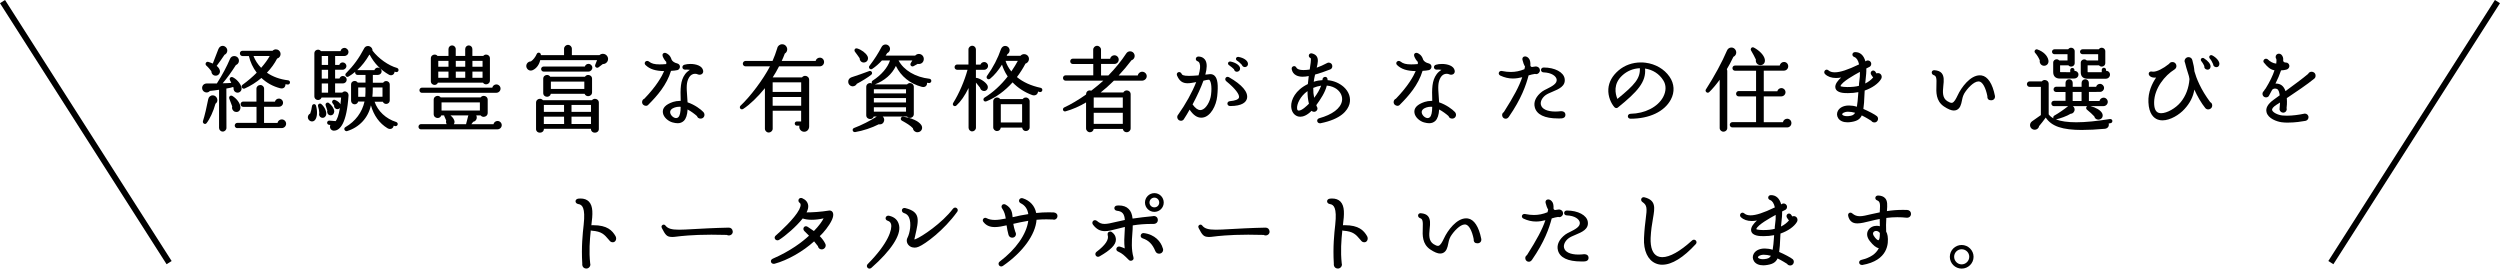 <?xml version="1.0" encoding="UTF-8"?>
<svg id="_レイヤー_2" data-name="レイヤー 2" xmlns="http://www.w3.org/2000/svg" viewBox="0 0 626.67 67.33">
  <defs>
    <style>
      .cls-1 {
        fill: none;
        stroke: #000;
        stroke-miterlimit: 10;
        stroke-width: 1.5px;
      }

      .cls-2 {
        stroke-width: 0px;
      }
    </style>
  </defs>
  <g id="_レイヤー_2-2" data-name="レイヤー 2">
    <g>
      <g>
        <path class="cls-2" d="m55.83,32.98c-.5,0-.92-.42-.92-.92v-9.56c-.8.12-1.6.23-2.29.29-.21.25-.51.39-.84.39-.26,0-.51-.09-.71-.26-.36-.3-.5-.8-.35-1.25.16-.46.57-.74,1.1-.75.14,0,.31,0,.5,0h1.63c.15.01.29.01.41,0,1.43-2.25,2.45-4.16,3.31-6.19.18-.43.57-.68,1.04-.68.35,0,.69.15.91.4.15.18.32.48.26.94-.05.41-.34.76-.75.92-.98,1.57-2.25,3.32-3.31,4.56.69,0,1.57-.04,2.15-.09l-.32-.68c-.1-.17-.1-.38,0-.55.09-.16.25-.25.43-.25.08,0,.16.02.24.05.88.4,1.98,1.51,2.22,2.59.07.32,0,.65-.21.91-.19.24-.48.38-.77.38-.08,0-.17-.01-.25-.03-.27-.07-.49-.23-.63-.46-.13-.22-.17-.47-.13-.71l-.11-.23c-.29.14-.84.24-1.66.39h-.04s.02,9.87.02,9.87c0,.5-.42.92-.92.92Zm3.66-.86c-.37,0-.65-.28-.65-.65s.28-.67.65-.67h4.81v-4.02h-3.34c-.37,0-.65-.28-.65-.65s.28-.67.65-.67h3.32v-3.23c0-.52.43-.92.97-.92s.95.41.95.92v3.25h2.72c.11-.45.52-.77.99-.77.57,0,1.04.47,1.04,1.04s-.46,1.02-1.09,1.02h-3.67v4.04h3.37c.1-.5.55-.88,1.07-.88.6,0,1.09.49,1.09,1.09s-.5,1.09-1.11,1.09h-11.11Zm-8.1-1.05c-.17,0-.33-.09-.44-.23-.1-.14-.13-.32-.08-.48.42-1.26,1-3.77,1.32-5.48.1-.57.56-.98,1.13-.98.38,0,.72.18.94.5.2.28.27.63.2.95-.06.27-.22.5-.45.66-.52,1.89-1.4,3.8-2.24,4.87-.1.12-.23.19-.38.19Zm7.87-3c-.12,0-.25-.02-.37-.06-.54-.19-.85-.79-.68-1.33-.17-.52-.6-1.62-.74-1.96-.07-.18-.05-.37.05-.53.1-.15.26-.23.43-.23.09,0,.19.03.27.07,1.13.68,1.98,1.83,2.05,2.82.02.37-.08.69-.29.92-.18.2-.44.3-.72.3Zm1.85-5.84c-.23,0-.43-.16-.51-.39-.07-.22,0-.45.18-.58,1.32-.96,2.56-2.01,3.57-3.04-.94-1.23-1.63-2.7-1.96-4.17h-1.61c-.36,0-.65-.29-.65-.67s.28-.65.65-.65h7.54c.22-.23.52-.36.84-.36.58,0,1.06.4,1.15.98.1.59-.26,1.16-.84,1.32-.66,1.28-1.45,2.38-2.56,3.55,1.49,1.03,3.28,1.67,5.32,1.91.29.03.5.29.46.59-.03.27-.25.47-.53.47-.23-.02-.42-.05-.6-.08.01.28-.06.53-.21.72-.18.22-.44.34-.75.34-.12,0-.25-.02-.38-.05-1.82-.48-3.36-1.33-4.69-2.58-1.29,1.09-2.7,1.98-4.2,2.65-.07.03-.15.05-.23.05Zm2.43-8.2c.42,1.09,1.05,2.07,1.92,2.97.95-1.09,1.6-1.98,2.15-2.97h-4.08Zm-9.52,4.93c-.59,0-1.02-.46-1.04-1.11-.24-.34-.83-1.05-1.29-1.44-.16-.17-.2-.4-.11-.6.09-.2.28-.32.49-.32.05,0,.09,0,.14.02.27.08.78.26,1.13.42l1.38-3.57c.21-.55.61-.87,1.09-.87.35,0,.69.18.93.49.22.28.29.65.19,1-.09.35-.33.62-.65.75-.36.59-1.48,2.13-1.97,2.79.29.23.74.67.82,1.24.08.57-.33,1.12-.9,1.2-.06,0-.12.01-.18.01Z"/>
        <path class="cls-2" d="m86.82,32.86c-.23,0-.42-.16-.49-.39-.07-.24.03-.48.26-.61,2.5-1.44,4.19-3.71,4.78-6.41h-1.59c-.09.4-.45.7-.88.7-.5,0-.9-.4-.9-.9v-4.06c0-.59.46-.9.9-.9.32,0,.6.16.77.42h1.95v-1.93h-2c-.34,0-.6-.27-.6-.62,0-.06,0-.11.02-.16-.54.46-1.1.85-1.66,1.18-.09.06-.19.09-.29.09-.2,0-.39-.13-.47-.33-.09-.21-.05-.43.11-.58,1.9-1.9,3.26-3.77,4.56-6.25.18-.36.53-.58.94-.58.13,0,.26.02.39.07.47.17.78.61.76,1.1,1.53,1.99,3.99,3.73,6.14,4.33.29.1.43.36.37.65-.05.23-.26.39-.51.39-.05,0-.09,0-.14-.02-.12-.03-.22-.06-.33-.09-.01.23-.09.43-.22.59-.17.2-.42.31-.69.31-.16,0-.33-.04-.47-.12-2.1-1.19-3.73-2.88-4.86-5.03-.04.01-.07.02-.11.03-.83,1.46-1.86,2.77-3,3.83.02,0,.04,0,.07,0h4.22c.13-.37.48-.63.89-.63.5,0,.92.42.92.92,0,.53-.42.92-.97.92h-1.23v1.96h2.58c.17-.27.45-.43.77-.43.43,0,.89.32.89.91v3.9c0,.61-.45.93-.9.93-.38,0-.69-.22-.84-.56h-2.06c.78,2.35,2.84,4.29,5.42,5.09.15.05.27.16.33.29.06.13.07.27.02.4-.08.21-.3.35-.52.35-.06,0-.12-.01-.17-.03-.09-.03-.19-.05-.29-.09-.08.5-.44.83-.92.83-.21,0-.44-.07-.65-.2-2-1.21-3.42-3.18-4.14-5.73-.68,3.13-2.89,5.52-6.01,6.47-.05.01-.1.02-.15.02Zm9.06-8.61v-2.33h-2.44v.51c0,.59-.03,1.2-.1,1.81h2.54Zm-4.32,0c.03-.34.05-.73.05-1.09v-1.23h-1.82v2.33h1.76Zm-7.82,8.51c-.42,0-.77-.21-.93-.56-.13-.28-.13-.6,0-.88l-.32-.03c-.15-.02-.27-.08-.36-.18-.1-.11-.14-.25-.13-.39.03-.28.27-.49.53-.49l1.62.13c.34-.45.75-1.39,1.06-3.31-.16.2-.39.31-.64.31s-.46-.1-.61-.27c-.17-.18-.24-.44-.22-.69-.07-.08-.22-.35-.39-.56-.12-.16-.14-.36-.04-.54.09-.18.27-.3.46-.3.07,0,.13.01.19.04.68.27,1.17.66,1.38,1.1,0,0,0,0,0,0,.06-.51.12-1.08.17-1.7h-4.9c-.15.44-.54.63-.89.63-.24,0-.47-.09-.63-.24-.19-.18-.29-.42-.29-.71v-10.74c0-.61.47-.93.91-.93.29,0,.56.13.74.36h4.91c.09-.47.5-.81.97-.81.55,0,1.02.47,1.02,1.02,0,.63-.53,1.02-1.02,1.02h-2.32v2.23h1.04c.12-.37.46-.63.86-.63.5,0,.92.42.92.92s-.43.92-.95.92h-1.88v2.21h1.09c.13-.39.47-.65.86-.65.51,0,.95.42.95.92,0,.59-.48.95-.95.95h-1.95v2.3h1.79c.17-.19.42-.3.67-.3.56.03.94.47.91.98-.46,7.11-2.16,8.74-3.51,8.85h-.11Zm-1.5-9.53v-2.3h-1.59v2.3h1.59Zm0-3.53v-2.21h-1.59v2.21h1.59Zm0-3.43v-2.23h-1.59v2.23h1.59Zm-4.03,14.17c-.27,0-.53-.12-.74-.33-.24-.24-.35-.59-.28-.92.07-.32.28-.59.57-.73.18-.44.39-1.3.45-1.89.04-.27.27-.47.53-.47.22,0,.4.15.48.4.41,1.44.3,2.95-.26,3.58-.19.23-.45.36-.74.36Zm2.66-.9c-.11,0-.23-.02-.33-.06-.47-.19-.68-.69-.51-1.17,0-.41-.16-1.22-.3-1.64-.06-.17-.03-.35.07-.5.09-.13.24-.21.4-.21.13,0,.25.05.36.14.88.76,1.31,1.89,1.21,2.56-.09.65-.54.88-.9.88Zm2.04-.63c-.08,0-.16-.01-.24-.03-.23-.05-.43-.21-.55-.44-.12-.23-.15-.49-.07-.72-.05-.2-.25-.86-.42-1.31-.06-.16-.03-.33.06-.47.1-.14.27-.23.44-.23.11,0,.21.03.3.1.64.46,1.33,1.36,1.36,2.12-.04.6-.39.98-.88.98Z"/>
        <path class="cls-2" d="m105.55,32.43c-.37,0-.65-.28-.65-.65s.28-.67.65-.67h6.42c-.17-.26-.22-.59-.12-.91-.07-.16-.2-.45-.3-.68l-.16-.35c-.03-.06-.06-.15-.06-.25h-.71c-.13.41-.48.66-.92.66-.25,0-.49-.09-.68-.25-.2-.18-.31-.44-.31-.73v-3.59c0-.63.5-.98.98-.98.31,0,.58.14.77.38h10.02c.19-.24.47-.38.78-.38.48,0,.99.34.99.98v3.29c0,.62-.51.99-1.01.99-.31,0-.58-.13-.76-.37h-1.11c.15.27.18.59.08.89-.13.38-.45.65-.84.72-.14.21-.3.41-.45.6h5.54c.11-.47.53-.81,1.01-.81.58,0,1.06.48,1.06,1.04,0,.6-.49,1.06-1.11,1.06h-19.11Zm11.27-1.29l.53-2.06c.02-.05.04-.1.07-.15h-4.49c.67.54.96,1.13,1.01,1.54.02.25-.05.48-.18.67h3.07Zm3.47-3.43v-2.05h-9.61v2.05h9.61Zm-14.5-4.44c-.37,0-.65-.28-.65-.65s.28-.65.65-.65h17.61c.11-.47.53-.81,1.01-.81.58,0,1.06.48,1.06,1.04,0,.6-.48,1.06-1.09,1.06h-18.6Zm3.16-1.98c-.24,0-.48-.09-.65-.24-.19-.17-.3-.42-.3-.7v-5.73c0-.59.48-.94.95-.94.29,0,.55.12.72.34h2.75v-1.72c0-.51.4-.92.9-.92s.92.42.92.92v1.72h2.37v-1.72c0-.51.4-.92.9-.92s.9.41.9.92v1.72h2.73c.18-.22.44-.34.72-.34.47,0,.95.35.95.94v5.57c0,.59-.49.95-.96.95-.32,0-.6-.16-.78-.42h-11.3c-.14.35-.46.57-.85.57Zm12.01-1.79v-1.56h-2.54v1.56h2.54Zm-4.34,0v-1.56h-2.37v1.56h2.37Zm-4.2,0v-1.56h-2.56v1.56h2.56Zm8.54-2.78v-1.47h-2.54v1.47h2.54Zm-4.34,0v-1.47h-2.37v1.47h2.37Zm-4.2,0v-1.47h-2.56v1.47h2.56Z"/>
        <path class="cls-2" d="m149.11,33.26c-.57,0-.97-.37-.97-.9v-.07h-11.81v.05c0,.54-.42.92-.99.92s-.97-.37-.97-.9v-6.63c0-.61.49-.97.97-.97.29,0,.56.13.75.35h12.3c.19-.22.46-.34.75-.34.47,0,.97.34.97.96v6.61c0,.54-.42.92-.99.92Zm-.97-2.17v-1.84h-4.88v1.84h4.88Zm-6.73,0l-.02-1.84h-5.07v1.84h5.09Zm6.73-3.04v-1.75h-4.88v1.75h4.88Zm-6.75,0v-1.75h-5.06v1.75h5.06Zm-4.26-3.79c-.25,0-.48-.08-.66-.24-.2-.17-.3-.42-.3-.71v-3.57c0-.62.49-.95.95-.95.34,0,.63.16.81.45h8.7c.18-.28.47-.45.81-.45.47,0,.97.33.97.95v3.41c0,.62-.51.96-.98.96-.4,0-.74-.23-.89-.59h-8.47c-.1.51-.54.74-.94.74Zm9.34-1.96v-1.84h-8.38v1.84h8.38Zm-10.21-4.35c-.34,0-.62-.3-.62-.65s.28-.62.62-.62h10.34c.13-.4.48-.67.91-.67.53,0,.97.42.97.95s-.45.99-.99.99h-11.23Zm-3.19-.25c-.45,0-.85-.26-1.04-.67-.17-.36-.14-.76.07-1.1.22-.34.58-.54.98-.54.55-.35,1.14-1.09,1.47-1.87.09-.2.27-.32.49-.32.26,0,.54.2.54.52v.1h5.81v-1.58c0-.55.45-.99.99-.99s.97.44.97.99v1.58h6.92c.24-.21.54-.33.86-.33.45,0,.86.23,1.1.61.25.39.27.87.05,1.28-.23.42-.66.68-1.14.68h-.04s-1.07.82-1.07.82c-.1.07-.21.11-.33.11-.18,0-.35-.09-.45-.24-.1-.14-.11-.32-.05-.48l.47-1.2h-14.25c-.27,1.17-.94,2.08-1.87,2.51-.16.07-.33.11-.5.11Z"/>
        <path class="cls-2" d="m169.88,30.89c-.38,0-.8-.07-1.32-.21-1.04-.29-2.22-1.25-2.39-2.38-.19-1.2.64-2.1,2.54-2.75.49-.16,1.13-.26,1.68-.26.08,0,.17,0,.24,0-.1-3.08-.09-5.07,1.1-6.69.3-.43.8-.84,1.2-1.1-.24-.04-.49-.06-.75-.06-.15,0-.29,0-.42.02h0c-.4,0-.66-.22-.7-.53-.04-.27.11-.6.51-.71.43-.13.96-.19,1.5-.19,1.34,0,2.99.44,3.19,1.69.05.35-.06.58-.17.7-.17.2-.44.31-.74.31-.14,0-.28-.03-.4-.08-.24-.11-.49-.16-.73-.16-.57,0-1.1.31-1.44.84-.79,1.26-.69,2.6-.53,4.8.03.46.07.97.1,1.52,1.8.6,3.35,1.77,3.95,2.42.29.3.37.73.21,1.1-.15.35-.48.56-.88.56-.46,0-.78-.22-.92-.64-.51-.46-1.47-1.19-2.35-1.65-.07,1.34-.39,2.3-.94,2.85-.42.4-.93.6-1.57.6Zm.36-4.13c-.66,0-1.57.23-2.01.72-.19.22-.27.46-.24.73.09.7.83,1.39,1.5,1.39.22,0,.4-.08.55-.23.38-.36.57-1.21.58-2.59-.12-.02-.25-.03-.38-.03Zm-8.35-.24c-.45,0-.94-.35-.94-.93,0-.38.22-.71.58-.86,3.05-3.16,4.4-5.62,4.95-6.91-2.19-.03-3.58-.48-4.65-1.5-.2-.19-.27-.44-.18-.67.09-.23.33-.38.59-.38.16,0,.32.06.45.17.62.5,1.38.7,2.64.7.45,0,.97-.02,1.68-.08.02-.21.03-.38.01-.53-.4-.4-.74-.96-.92-1.47-.07-.22-.04-.44.08-.6.11-.14.27-.22.46-.22.08,0,.16.01.24.04.34.12,1.14.51,1.47,1.68.2.42.74.79,1.39.93.51.13.7.51.7.82,0,.4-.26.76-.62.86-.28.09-1.16.17-1.62.19-1.08,3.55-3.46,6.26-5.64,8.44-.15.21-.4.33-.68.33Z"/>
        <path class="cls-2" d="m192.71,33.22c-.53,0-.97-.42-.97-.95v-10.17c-1.76,2.18-3.86,4.19-5.44,5.2-.1.07-.22.1-.33.1-.22,0-.41-.13-.48-.33-.08-.21-.02-.43.16-.6,2.48-2.32,5.67-6.59,7.36-9.84h-6.14c-.37,0-.67-.3-.67-.67s.32-.69.69-.69h6.76c.43-.96.82-2,1.18-3.18.11-.58.62-1,1.24-1,.46,0,.86.23,1.09.64.18.31.22.68.11,1.01-.09.29-.28.53-.54.68-.25.67-.51,1.29-.78,1.86h8.5c.11-.48.55-.83,1.06-.83.6,0,1.06.48,1.06,1.09s-.47,1.09-1.09,1.09h-10.2c-.5,1-1.04,1.93-1.59,2.77h7.35c.19-.25.48-.39.79-.39.49,0,1,.38,1,1.01v11.69c0,.65-.47,1.32-1.25,1.32-.42,0-.81-.22-1.04-.58-.18-.29-.23-.63-.14-.95h-.65c-.3,0-.53-.23-.53-.53s.23-.53.53-.53h1.07v-2.68h-7.13v4.5c0,.51-.45.95-.99.95Zm8.12-6.72v-2.19h-7.15v2.19h7.15Zm0-3.46v-2.4h-7.15v2.4h7.15Z"/>
        <path class="cls-2" d="m229.97,33.15c-.58,0-1.06-.42-1.13-1-.64-.7-1.62-1.28-2.75-1.9-.23-.12-.34-.36-.28-.6.06-.24.27-.4.52-.4,2.19.3,3.91,1.09,4.59,2.07.25.35.29.79.13,1.16-.17.37-.52.62-.96.66h-.11Zm-15.71-.04c-.26,0-.48-.18-.52-.44-.04-.22.06-.48.35-.59,1.74-.64,4.17-1.87,5.7-2.87h-.77c-.13.39-.47.63-.9.63-.25,0-.49-.09-.67-.24-.2-.17-.31-.43-.31-.71v-7.12c0-.6.49-.96.97-.96.18,0,.35.05.5.14-.03-.05-.06-.1-.08-.16-.07-.23.02-.46.23-.59,2.16-1.39,3.76-3.26,4.33-5.04h-2.03c-.68.77-1.62,1.59-2.42,2.11-.09.06-.19.09-.29.09-.2,0-.38-.12-.47-.3-.09-.18-.07-.39.06-.55,1.24-1.62,2.2-3.13,3.05-4.75.2-.38.57-.61.99-.61.55,0,1.12.42,1.12,1.13,0,.44-.29.85-.72,1.03-.14.24-.26.44-.38.62h7.41c.24-.26.56-.41.91-.41s.68.14.91.39c.24.25.36.6.33.97-.04.68-.55,1.16-1.24,1.16-.09,0-.19,0-.28-.03l-1.04.57c-.08.05-.17.07-.26.07-.2,0-.39-.11-.48-.29-.09-.17-.08-.35.02-.52l.41-.68h-3.45c1.3,2.45,4.24,4.2,7.74,4.58.14.02.27.09.36.2.08.11.12.25.11.39-.03.28-.27.49-.53.49l-.54-.07c.03.27-.03.51-.18.71-.17.23-.45.36-.77.36-.12,0-.24-.02-.36-.05-2.95-.78-5.24-2.64-6.5-5.24-.98,2.07-2.84,3.71-5.29,4.63h8.09c.18-.21.44-.34.72-.34.48,0,.97.36.97.96v6.82c0,.6-.49.96-.97.96-.28,0-.54-.12-.72-.34h-6.1s.09.09.13.14c.21.26.29.59.21.94-.11.53-.52.88-1.06.88-.08,0-.17,0-.26-.03-1.78.91-3.94,1.62-5.93,1.96h-.1Zm12.85-5.12v-1.1h-8.06v1.1h8.06Zm0-2.3v-1.1h-8.06v1.1h8.06Zm0-2.27v-1.05h-8.06v1.05h8.06Zm-8.26-2.27s-.01,0-.02,0c0,0,0,0,0,0h.01Zm-5.09.49c-.05,0-.1,0-.15-.01-.64-.1-.96-.6-.99-1.06-.04-.55.28-1.02.83-1.2,1.04-.32,3.27-1.11,4.42-1.55.06-.03.13-.04.2-.04.22,0,.42.15.5.37.08.22,0,.45-.18.59-.67.57-2.53,1.71-3.62,2.27-.14.34-.58.63-1.01.63Zm2.75-5.97c-.58,0-1.02-.46-1.02-1.07-.24-.33-.92-1.33-1.15-1.59-.15-.2-.19-.43-.1-.62.08-.17.25-.27.45-.27.07,0,.14.01.21.03,1.01.3,2.12,1.12,2.53,1.89.18.31.2.69.06,1.02-.13.3-.39.51-.72.58-.09.02-.18.03-.26.03Z"/>
        <path class="cls-2" d="m243.71,32.94c-.5,0-.92-.42-.92-.92v-9.96c-.94,1.93-1.94,3.37-3.03,4.37-.12.12-.27.18-.42.18-.18,0-.34-.1-.43-.25-.1-.18-.08-.39.05-.6,1.43-2.28,2.82-5.5,3.57-8.27h-2.6c-.37,0-.65-.28-.65-.65s.28-.67.65-.67h2.83v-3.78c0-.5.43-.92.95-.92s.92.42.92.92v3.81h1.14c.13-.38.51-.65.93-.65.55,0,.97.42.97.97s-.44.97-.97.97h-2.07v2.06s.1-.03.15-.03l.13.02c1.11.28,2.4,1.25,2.66,1.98.1.32.05.65-.13.91-.18.25-.47.39-.78.39-.52-.03-.91-.38-.99-.83-.31-.41-.67-.86-1.03-1.29v11.3c0,.5-.42.92-.92.92Zm13.45-.09c-.51,0-.87-.35-.94-.86h-5.36c-.06.51-.43.86-.94.86s-.95-.41-.95-.92v-6.54c0-.53.42-.95.95-.95.33,0,.61.14.78.39h5.67c.17-.25.45-.39.78-.39.53,0,.95.42.95.95v6.54c0,.52-.42.92-.95.92Zm-.95-2.15v-4.58h-5.34v4.58h5.34Zm-9.18-5.25c-.24,0-.44-.15-.5-.37-.07-.24.05-.49.29-.64,2.08-1.26,4.07-3.08,5.78-5.27-.8-1.19-1.22-2.27-1.43-2.97-.91,1.46-1.93,2.67-2.95,3.51-.13.11-.27.16-.41.16-.19,0-.35-.1-.44-.27-.1-.18-.07-.41.06-.6,1.52-2.11,2.7-4.38,3.5-6.73.19-.4.47-.66.81-.73.08-.02.16-.03.24-.03.51,0,.97.36,1.08.87.1.48-.12.98-.54,1.21-.05.12-.11.25-.18.4h3.46c.23-.27.56-.42.92-.42.54,0,1.01.34,1.16.85.09.31.05.66-.11.95-.16.28-.41.48-.72.58-.57,1.11-1.37,2.36-2.14,3.37,1.57,1.29,3.52,2.17,5.96,2.7.29.07.46.34.4.63-.06.26-.27.43-.51.43h-.11s-.45-.13-.45-.13c-.01.24-.1.45-.24.62-.19.22-.47.34-.78.34-.15,0-.3-.03-.45-.08-1.89-.69-3.58-1.79-4.91-3.18-1.91,2.14-4.16,3.77-6.53,4.74-.09.04-.18.05-.26.05Zm5.03-10.2c.26.89.76,1.81,1.45,2.66.7-1.04,1.24-1.91,1.63-2.66h-3.08Z"/>
        <path class="cls-2" d="m282.42,33.15c-.5,0-.89-.35-.96-.83h-7.31c-.07.49-.45.83-.94.83-.53,0-.97-.44-.97-.97v-6.51c-1.49.92-3.51,1.8-5.11,2.23-.06.02-.12.03-.18.03-.24,0-.44-.16-.49-.39-.05-.21.04-.49.35-.63,1.44-.64,3.7-1.98,5.42-3.21,0-.3.1-.58.28-.77.16-.18.39-.27.63-.27.13,0,.26.03.39.08l.2-.16c.88-.69,1.87-1.46,2.84-2.36h-9.46c-.36,0-.65-.29-.65-.67s.28-.67.65-.67h6.94v-2.84h-5.13c-.36,0-.65-.29-.65-.67s.28-.67.65-.67h5.11v-2.25c0-.53.44-.97.97-.97s.99.44.99.97v2.28h2.28c.1-.5.55-.88,1.07-.88.6,0,1.09.49,1.09,1.09s-.49,1.09-1.09,1.09h-3.34v2.88h1.84c1.8-1.85,3.26-3.66,4.48-5.52.21-.33.57-.53.96-.53.49,0,.92.3,1.08.77.11.32.08.66-.08.94-.14.26-.37.44-.65.53-1.06,1.39-2.09,2.61-3.21,3.81h4.78c.08-.47.52-.93,1.12-.93s1.13.5,1.13,1.11c0,.68-.61,1.13-1.18,1.13h-7.05c-1.11,1.1-2.19,2.07-3.31,2.95h5.68c.17-.32.5-.51.86-.51.47,0,.97.34.97.97v8.54c0,.54-.44.97-.99.97Zm-.97-2.1v-2.77h-7.29v2.77h7.29Zm0-4.04v-2.58h-7.26l-.03.02v2.56h7.29Z"/>
        <path class="cls-2" d="m296.02,30.27c-.38,0-.7-.22-.85-.57-.15-.36-.07-.75.2-1.02,1.81-2.54,3.48-5.55,4.48-8.1l-.11.02c-.77.14-1.44.27-2.05.27-1.27,0-2.06-.57-2.63-1.91-.1-.25-.09-.48.03-.65.1-.15.28-.25.47-.25.26,0,.49.16.62.42.11.29.41.54,1.86.54.6,0,1.39-.04,2.4-.13.41-1.43.49-2.35.27-2.95-.1-.31-.25-.48-.51-.58-.36-.12-.48-.42-.44-.67.05-.31.32-.52.66-.52,1.13.03,1.61.7,1.76.99.41.75.4,1.92-.04,3.55.13-.02.25-.03.38-.04.19-.02.39-.03.6-.07.1-.01.19-.02.28-.02.43,0,.8.15,1.09.44.73.73.92,2.29.63,5.07-.24,2.42-1.66,5.09-3.61,5.38-.13.02-.26.03-.4.03-1.05,0-2-.66-2.91-2.02-.45.8-.95,1.66-1.39,2.31-.13.29-.44.49-.8.49Zm2.92-4.09c.69.95,1.32,1.41,1.94,1.41h0c.08,0,.16,0,.24-.02,1.21-.24,2.27-2.21,2.45-3.83.27-2.2-.07-3.39-.44-3.74,0,0,0,0,0,0,0,0-.05-.02-.16-.02-.28,0-.73.11-1.06.19-.09.02-.18.04-.25.06-.62,1.71-1.5,3.66-2.72,5.95Zm9.42.4c-.43,0-.67-.29-.69-.58-.01-.28.17-.6.62-.64,1.31-.11,2.14-.43,2.28-.89.23-.75-.96-2.29-3.17-4.1-.23-.19-.32-.47-.23-.72.08-.24.3-.39.55-.39.12,0,.25.04.37.11,3.28,1.87,4.88,3.77,4.48,5.35-.22.85-1.14,1.86-4.21,1.86Zm1.68-8.59c-.36,0-.64-.25-.72-.63-.22-.21-.77-.72-1.2-.99-.23-.13-.34-.37-.28-.59.06-.22.26-.36.5-.36.04,0,.09,0,.14.01,1.34.27,2.14.94,2.32,1.45.08.28.05.56-.08.76-.12.18-.3.3-.54.33-.05,0-.1.02-.15.02Zm2.01-1.17c-.34,0-.65-.23-.75-.56-.27-.3-.77-.8-1.2-1.05-.22-.13-.33-.36-.27-.58.06-.22.26-.37.5-.37h.1c1.39.24,2.18.9,2.35,1.46.08.27.06.52-.07.73-.11.19-.3.31-.54.36h-.12Z"/>
        <path class="cls-2" d="m330.82,30.89c-.33,0-.59-.22-.64-.54-.04-.27.1-.6.5-.71,3.29-.91,5.37-2.48,5.71-4.31.2-1.13-.31-2.26-1.35-3.02-.48-.34-1.29-.77-2.45-.86-.42,1.72-1.53,3.37-2.64,4.91l.16.41c.16.21.19.52.05.79-.15.29-.44.47-.78.47-.25,0-.45-.09-.6-.26-1.2,1.22-2.2,1.49-2.84,1.49-.3,0-.52-.06-.65-.1-.97-.32-1.59-1.25-1.63-2.51-.05-1.63,1.02-4.05,4.18-5.58.06-.7.14-1.37.22-2.01-.57.12-1.07.17-1.52.17-.66,0-1.21-.12-1.67-.37-.59-.32-.95-.83-1.08-1.52-.04-.2,0-.4.12-.54.12-.14.3-.23.48-.23.24,0,.45.14.57.37.23.41.83.62,1.79.62.44,0,.96-.04,1.55-.13l.05-.3c.1-.64.37-2.34.2-2.55-.41-.15-.51-.49-.46-.73.05-.29.3-.49.61-.49.06,0,.13,0,.2.03.57.16.94.4,1.16.74.45.68.3,1.61,0,2.83.84-.3,1.69-.67,2.58-1.15.13-.08.28-.12.44-.12.24,0,.48.1.65.27.16.17.25.4.24.64,0,.39-.23.72-.58.82-1.37.54-2.6.96-3.74,1.27-.15.62-.26,1.21-.34,1.8.73-.24,1.45-.37,2.19-.41,0,0,0-.02,0-.03,0-.05.01-.09.01-.14,0-.39.35-.64.67-.64.3,0,.6.2.6.66v.16c1.55.14,2.94.73,4.05,1.7,1.33,1.21,1.85,2.77,1.44,4.29-.47,1.63-2.11,3.79-7.29,4.82-.06.01-.11.02-.17.02Zm-3.06-8.06c-1.91,1.35-2.69,3.31-2.63,4.3,0,.18.05.48.25.56.06.02.13.03.2.03.78,0,2-1.19,2.53-1.72-.25-.99-.36-2.01-.36-3.18Zm1.43-.8c-.02.89.06,1.71.23,2.49.78-1.01,1.39-2.07,1.75-3.05-.7.11-1.35.29-1.98.56Z"/>
        <path class="cls-2" d="m358.27,30.89c-.38,0-.8-.07-1.32-.21-1.04-.29-2.22-1.25-2.39-2.38-.19-1.2.64-2.1,2.54-2.75.49-.16,1.13-.26,1.68-.26.08,0,.17,0,.24,0-.1-3.08-.09-5.07,1.1-6.69.3-.43.8-.84,1.2-1.1-.24-.04-.49-.06-.75-.06-.15,0-.29,0-.42.02h0c-.4,0-.66-.22-.7-.53-.04-.27.11-.6.51-.71.43-.13.96-.19,1.5-.19,1.34,0,2.99.44,3.19,1.69.05.35-.06.58-.17.7-.17.2-.44.31-.74.31-.14,0-.28-.03-.4-.08-.24-.11-.49-.16-.73-.16-.57,0-1.1.31-1.44.84-.79,1.26-.69,2.6-.53,4.8.03.46.07.97.1,1.52,1.8.6,3.35,1.77,3.95,2.42.29.3.37.73.21,1.1-.15.35-.48.56-.88.56-.46,0-.78-.22-.92-.64-.51-.46-1.47-1.19-2.35-1.65-.07,1.34-.39,2.3-.94,2.85-.42.4-.93.6-1.57.6Zm.36-4.13c-.66,0-1.57.23-2.01.72-.19.22-.27.46-.24.73.09.7.83,1.39,1.5,1.39.22,0,.4-.08.55-.23.38-.36.57-1.21.58-2.59-.12-.02-.25-.03-.38-.03Zm-8.35-.24c-.45,0-.94-.35-.94-.93,0-.38.22-.71.58-.86,3.05-3.16,4.4-5.62,4.95-6.91-2.19-.03-3.58-.48-4.65-1.5-.2-.19-.27-.44-.18-.67.09-.23.33-.38.59-.38.16,0,.32.06.45.17.62.5,1.38.7,2.64.7.45,0,.97-.02,1.68-.08.02-.21.03-.38.01-.53-.4-.4-.74-.96-.92-1.47-.07-.22-.04-.44.08-.6.11-.14.27-.22.46-.22.08,0,.16.01.24.04.34.12,1.14.51,1.47,1.68.2.42.74.79,1.39.93.51.13.7.51.7.82,0,.4-.26.76-.62.86-.28.09-1.16.17-1.62.19-1.08,3.55-3.46,6.26-5.64,8.44-.15.21-.4.33-.68.33Z"/>
        <path class="cls-2" d="m377.43,29.76c-.41,0-.75-.26-.86-.67-.11-.4.04-.79.39-.99,2.53-3.99,3.83-6.42,4.62-8.75-.69.17-1.48.33-2.34.33-1.07,0-2.1-.24-3.15-.73-.3-.14-.45-.41-.39-.69.06-.29.32-.48.64-.48.05,0,.1,0,.16.02.79.16,1.52.24,2.21.24,1.17,0,2.25-.22,3.41-.69.04-.12.06-.26.09-.39.02-.09.03-.19.06-.28-.27-.44-.47-.97-.63-1.64-.08-.35.02-.56.11-.67.12-.15.31-.23.53-.23.3,0,.62.15.86.41.38.38.53.99.48,1.9.07.26.22.33.46.34.05,0,.17-.03.3-.05.24-.04.52-.09.66-.09.62.09.97.45.97.97s-.42.96-.95.96c-.1,0-.2-.02-.3-.05-.54.07-1.02.2-1.59.37-.65,2.45-1.8,5.84-4.96,10.4-.23.31-.48.46-.78.46Zm13.12-.07c-3.35,0-5.37-.97-5.83-2.81-.36-1.36.32-2.79,1.87-3.95.3-.22.73-.44,1.19-.66,1.23-.62,2.62-1.31,2.42-2.4-.15-.78-1.24-1.66-3.28-1.73-.43-.01-.64-.32-.64-.61,0-.3.24-.61.67-.61,2.8,0,5.01,1.18,5.26,2.8.3,1.88-1.49,2.62-3.07,3.28-.66.28-1.29.54-1.72.86-.87.65-1.34,1.6-1.17,2.37.22,1.08,1.57,1.73,3.61,1.73.44,0,.91-.03,1.41-.09.05,0,.09,0,.14,0,.59,0,.99.36.99.91s-.38.87-.99.9c-.29.01-.58.02-.85.02Z"/>
        <path class="cls-2" d="m408.75,29.76c-.27,0-.43-.1-.52-.18-.12-.11-.18-.26-.18-.43,0-.31.24-.63.7-.63,3.61-.07,6.8-1.71,8.14-4.18.8-1.49.81-3.03.03-4.22-1-1.61-2.61-2.64-4.56-2.94.33,3.36-1.95,5.85-6.81,9.77-.1.09-.24.14-.39.14-.19,0-.37-.09-.49-.24-.78-.89-1.64-2.62-1.51-4.56.12-1.72.98-3.28,2.55-4.63,1.52-1.3,3.5-2.01,5.6-2.01.38,0,.77.02,1.15.07,2.52.31,4.71,1.59,6.03,3.5,1.23,1.76,1.35,3.86.33,5.75-1.6,3-5.37,4.79-10.09,4.79Zm2.31-12.66c-1.67.06-3.2.69-4.43,1.83-2.25,2.08-1.77,4.5-1.2,5.87,4.36-3.55,5.75-5.14,5.63-7.7Z"/>
        <path class="cls-2" d="m432.02,33.01c-.53,0-.95-.41-.95-.92v-12.1c-.9,1.24-1.89,2.4-2.63,3.1-.09.09-.22.15-.35.15-.2,0-.39-.12-.49-.3-.1-.17-.09-.37.02-.53,2.11-3.27,4.08-6.91,5.28-9.74.19-.47.62-.76,1.11-.76.46,0,.87.26,1.08.7.15.3.17.65.05.96-.11.3-.34.53-.63.67-.61,1.26-1.13,2.25-1.65,3.1.07.14.11.3.11.46v14.29c0,.52-.42.92-.95.92Zm2.23-1.07c-.37,0-.65-.28-.65-.65s.28-.67.65-.67h5.94v-6.46h-4.36c-.37,0-.65-.28-.65-.65s.29-.69.65-.69h4.36v-5.09h-5.27c-.37,0-.65-.28-.65-.65s.28-.65.65-.65h11.2c.1-.51.55-.9,1.07-.9.6,0,1.06.48,1.06,1.09s-.48,1.09-1.09,1.09h-5.04v5.16h3.4c.11-.46.53-.79,1.01-.79.57,0,1.04.47,1.04,1.04s-.48,1.04-1.06,1.04h-4.39v6.48h4.8c.1-.5.55-.88,1.07-.88.6,0,1.06.48,1.06,1.09s-.47,1.09-1.06,1.09h-13.75Zm7-15.62c-.34,0-.66-.15-.87-.41-.22-.27-.3-.62-.23-.97-.24-.54-.82-1.63-1.21-2.27-.11-.17-.11-.37-.02-.54.09-.17.27-.28.46-.28.09,0,.17.02.26.07,1.44.78,2.48,1.88,2.72,2.86.1.42.05.8-.15,1.09-.18.25-.46.42-.8.45-.05,0-.11.01-.16.01Z"/>
        <path class="cls-2" d="m469.86,30.69c-.34,0-.61-.13-.78-.4-.28-.17-1.25-.8-2.39-1.36-.49,1.06-1.36,1.53-3.13,1.71-.16.02-.32.02-.47.02-1.05,0-1.87-.36-2.3-1.02-.37-.57-.41-1.24-.1-1.83.42-.81,1.36-1.31,2.57-1.36.1,0,.2,0,.3,0,.6,0,1.24.1,1.9.31.17-.96.24-1.89.31-2.87.02-.26.04-.52.06-.79-.87.17-1.67.24-2.51.24,0,0-.29,0-.29,0-.67,0-2.66,0-2.95-1.28-.23-.96.77-2.03,1.44-2.63-.46.08-.89.12-1.29.12-1.14,0-2.06-.32-2.73-.96-.21-.2-.27-.47-.17-.73.1-.24.33-.4.57-.4.15,0,.3.06.44.18.38.33.89.49,1.57.49,1.35,0,3.24-.61,6.1-1.99-.21-.99-.63-1.65-1.2-1.85-.32-.11-.52-.4-.46-.71.04-.26.27-.52.68-.52,1.27,0,2.15.8,2.57,2.32l.08-.04c.12-.11.32-.19.52-.19.42,0,.86.32.86.86,0,.39-.2.68-.57.82-.22.1-.44.2-.66.33.03.88-.07,1.75-.16,2.59-.05.39-.09.78-.12,1.18.79-.38,1.46-.89,2-1.52-.17-.19-.35-.43-.5-.69-.14-.24-.16-.5-.03-.72.11-.2.32-.32.54-.32s.44.13.58.36c.08.15.16.27.24.37.13-.06.27-.08.4-.08.33,0,.63.17.79.47.17.31.16.69-.04,1.01-.68,1.15-2.25,2.25-4.11,2.89-.03.5-.06,1-.08,1.51-.04,1.02-.09,2.08-.25,3.1,1.19.5,2.93,1.41,3.39,1.81.27.23.36.62.23.98-.14.37-.46.6-.85.6Zm-6.58-2.69c-1.1.03-1.42.43-1.49.55-.01.05-.02.15.01.19.14.19.52.38,1.19.38h0c.12,0,.25,0,.39-.02.9-.08,1.34-.3,1.64-.83-.64-.18-1.21-.26-1.74-.26Zm-1.94-6.42s.17.22,1.71.24c1.23,0,2.16-.1,2.93-.31,0-.3.03-.83.09-1.14.13-.87.18-1.64.15-2.35l-.06.03c-1.23.67-4.49,2.46-4.81,3.53,0,0,0,0,0,0Z"/>
        <path class="cls-2" d="m489.8,27.71c-.67,0-1.48-.33-2.54-1.04-2.01-1.38-1.93-3.56-1.86-5.31.07-1.74-.01-2.32-.68-2.53-.33-.1-.54-.42-.49-.75.04-.3.3-.49.65-.49.9.08,1.45.31,1.82.73.65.77.58,1.89.43,3.16-.18,1.71-.23,3.07.97,3.86.46.29.83.44,1.1.44.06,0,.11,0,.16-.02.5-.14.93-.96,1.36-1.86.93-2.02,3.17-5.02,5.55-5.02.15,0,.29.01.44.03,1.55.24,2.75,2.05,3.35,5.09.06.3,0,.58-.17.8-.18.22-.45.34-.78.34s-.56-.08-.72-.25c-.17-.18-.24-.43-.22-.8-.43-2.13-1.19-3.52-2.03-3.66-.06-.01-.13-.02-.19-.02-1.21,0-2.83,1.78-3.59,3.05-.13.22-.38.73-.56,1.71-.19,1.01-.45,2.03-1.37,2.41-.2.08-.42.12-.65.12Z"/>
        <path class="cls-2" d="m521.96,32.58c-5.01,0-7.69-.91-9.16-3.11-.49.69-1.21,1.62-1.68,2.16-.05.48-.52.89-1.09.89-.15,0-.29-.03-.43-.08-.41-.16-.68-.51-.73-.94-.05-.43.15-.85.51-1.1l2.2-1.55v-7.07h-2.83c-.36,0-.67-.32-.67-.69s.31-.69.67-.69h3.07c.18-.23.45-.35.74-.35.48,0,.98.36.98.97v7.65c.28.39.68.72,1.21,1-.02-.04-.04-.08-.05-.12-.06-.23.05-.47.28-.59,1.05-.58,2.64-1.7,3.27-2.23.05-.04.1-.08.16-.12h-3.55c-.36,0-.65-.29-.65-.67s.28-.67.65-.67h2.9v-2.21h-2.35c-.37,0-.65-.28-.65-.65s.28-.67.65-.67h2.35v-.98c0-.5.4-.9.9-.9s.9.4.9.9v1h2.23v-1c0-.5.41-.9.92-.9s.9.4.9.9v1h1.82c.11-.43.51-.74.97-.74.55,0,1.02.47,1.02,1.02s-.45.99-.99.99l-2.81.02v2.26h2.65c.11-.48.55-.83,1.04-.83.56,0,1.04.49,1.04,1.06s-.48,1.06-1.09,1.06h-3.27c1.35.32,2.52,1.01,2.92,1.74.19.33.22.7.09,1.02-.13.3-.39.52-.75.6-.09.02-.17.03-.26.03-.5,0-.91-.33-1.02-.82-.36-.42-1.19-1.15-1.83-1.68-.18-.14-.25-.37-.17-.6.04-.12.12-.23.23-.29h-3.61c.27.19.45.5.45.86,0,.57-.44,1.04-1.01,1.06-.93.59-2.6,1.17-3.66,1.41h-.01c1.22.47,2.92.72,5.09.72,2.29,0,5.13-.28,8.45-.82,0,0,0,0,.01,0,.35,0,.56.18.59.44.02.14-.02.28-.09.39-.08.12-.21.19-.35.21-.16.03-.32.06-.48.09.08.24.06.5-.05.73-.16.33-.5.55-.88.59-2.21.2-4.06.29-5.68.29Zm-.18-7.27v-2.26h-2.23v2.26h2.23Zm1.6-5.57c-1.2,0-1.8-.54-1.8-1.62v-2.39c0-.53.45-.85.88-.85.24,0,.47.1.63.27h2.85v-1.56h-3.9c-.35,0-.65-.28-.65-.62s.3-.62.65-.62h4.06c.17-.24.44-.39.73-.39.44,0,.9.33.9.89v2.95c0,.58-.46.89-.89.89-.27,0-.51-.12-.69-.32h-2.85v1.65c0,.05,0,.07.1.07h3.44v-.58c0-.29.25-.53.55-.53s.53.23.53.53v.24s0,0,.01,0c.56,0,.98.41.98.96s-.46,1.02-1.04,1.02h-4.5Zm-7.07-.05c-1.04,0-1.64-.59-1.64-1.62v-2.37c0-.53.44-.84.86-.84.25,0,.48.1.64.29h2.09v-1.56h-3.27c-.34,0-.62-.28-.62-.62s.28-.62.62-.62h3.44c.17-.24.44-.39.73-.39.44,0,.9.33.9.89v2.95c0,.58-.46.89-.89.89-.27,0-.51-.12-.69-.32h-2.08v1.7l2.54.03v-.54c0-.3.23-.53.53-.53s.53.23.53.53v.2c.58,0,1,.39,1,.93,0,.58-.47.99-1.11.99h-3.57Zm-3.91-3.2c-.34,0-.66-.15-.87-.42s-.29-.61-.22-.94c-.24-.6-.69-1.35-1.17-1.88-.14-.16-.18-.36-.09-.56.09-.2.28-.33.49-.33.06,0,.11,0,.16.03,1.5.52,2.56,1.56,2.77,2.7.07.35,0,.7-.19.96-.18.24-.45.4-.76.43-.04,0-.08,0-.12,0Z"/>
        <path class="cls-2" d="m542.07,30.17c-.42,0-.81-.06-1.17-.19-1.01-.37-2.24-1.43-2.36-4.36-.12-2.56.94-4.72,1.93-6.18-.12.01-.23.02-.34.02-.52,0-.94-.13-1.23-.39-.25-.23-.35-.53-.25-.78.09-.23.31-.37.58-.37.06,0,.12,0,.18.02.1.02.21.03.32.03.96,0,2.46-.74,4-1.97.15-.28.46-.45.84-.45.45,0,.82.28.95.72.13.45-.05.9-.45,1.15-2.41,1.49-5.03,4.69-5.1,8.2-.02,1.51.34,2.38,1.1,2.65.19.07.42.11.66.11,1.45,0,3.64-1.23,4.89-2.75,1.28-1.55,2.05-3.56,2.21-5.8-.03-.08-.04-.21-.06-.33-.02-.14-.03-.28-.08-.42-.51-1.58-.88-2.88-.98-3.36-.15-.25-.15-.61.03-.91.18-.3.49-.49.85-.49.49,0,.88.32.97.8.28.99.45,1.89.51,2.75.48,1.74,1.57,4.52,3.96,7.73.32.15.5.44.5.84,0,.62-.51.99-1,.99-.3,0-.56-.13-.74-.35-.99-1.24-1.93-2.83-2.74-4.62-.29,1.79-1.1,3.4-2.47,4.88-1.26,1.41-3.56,2.83-5.51,2.83Zm11.31-12.71c-.06,0-.12,0-.19-.02-.21-.04-.39-.15-.51-.3-.12-.16-.17-.37-.13-.58-.05-.07-.25-.62-.73-1.21-.15-.18-.19-.4-.1-.58.08-.16.24-.26.43-.26.11,0,.22.03.32.1,1.03.66,1.65,1.42,1.65,2.04,0,.49-.31.82-.75.82Zm2.19-.63s-.1,0-.15-.01c-.41-.08-.67-.39-.67-.78l-.07-.11c-.16-.35-.39-.88-.74-1.24-.16-.2-.2-.42-.11-.6.08-.17.25-.27.45-.27.09,0,.18.02.27.07,1.02.53,1.78,1.44,1.78,2.11,0,.5-.31.84-.75.84Z"/>
        <path class="cls-2" d="m573.56,30.74c-.61,0-1.17-.03-1.66-.1-1.13-.16-3.36-.9-3.75-2.51-.27-1.04.31-2.06,1.75-3.11l1.55-1.13c-.08-.64-.24-1.36-.65-1.57-.16-.08-.34-.12-.51-.12-.29,0-.55.11-.74.32l-.72,1.34c-.13.35-.42.55-.81.55s-.72-.24-.84-.6c-.12-.36-.01-.75.28-.98.13-.22.27-.43.49-.69,1.03-1.68,1.77-3.2,2.19-4.51-1.07-.21-1.75-.83-2.58-1.86-.18-.15-.25-.39-.16-.63.09-.25.35-.42.62-.42.13,0,.33.04.53.24.42.42,1.2.92,2.03.99.06-.36.09-.96.02-1.18-.11-.11-.17-.28-.17-.49,0-.47.35-.83.82-.83.23,0,.45.09.62.25.37.37.53.89.45,1.46,0,.12.04.24.13.33.11.11.28.18.44.18h.11c.51,0,.82.39.87.77.05.4-.18.87-.79,1.02-.36.1-.77.15-1.29.18-.37,1.09-.83,2.18-1.4,3.31.04,0,.08,0,.12,0,1.18,0,1.97.62,2.39,1.89,1.84-1.35,4.35-3.19,5.68-4.32.13-.31.48-.54.88-.54.48,0,.98.35.98.99,0,.33-.11.58-.34.75-1.65,1.38-4.73,3.44-6.39,4.55l-.48.32c.1,1.2-.02,2.22-.06,2.52.09.22.04.53-.13.77-.17.23-.43.36-.72.36-.45,0-.83-.34-.92-.8.06-.6.11-1.17.13-1.74-.15.1-.31.2-.47.3l-.4.25c-.8.51-1.2.99-1.11,1.34.14.58,1.42,1.25,2.64,1.36.33.04.69.05,1.06.05,1.43,0,3.1-.24,4.18-.47.08-.04.2-.06.32-.06.51,0,.92.41.92.91,0,.46-.32.83-.78.92-.88.16-2.62.43-4.32.43Z"/>
        <path class="cls-2" d="m146.98,67.31c-.32,0-.59-.11-.78-.33-.19-.22-.28-.54-.24-.87-.26-4.19.1-7.56.35-9.78.47-4.31-.37-5.04-1.35-5.18-.49-.08-.7-.42-.69-.71,0-.29.24-.6.72-.65.18-.02.36-.03.52-.03.9,0,1.59.25,2.11.77,1.1,1.17.98,3.12.62,5.94.05-.01.11-.02.17-.02h.3c3.51,0,4.76,1.32,5.59,2.75.2.36.2.8.01,1.12-.15.26-.41.41-.7.41-.48,0-.68-.24-.89-.5l-.19-.22c-1.03-1.21-1.7-2-4.16-2.18h0c-.07,0-.17-.02-.28-.08-.27,2.61-.47,5.22-.15,8.28.1.27.05.59-.14.86-.19.27-.5.43-.83.43Z"/>
        <path class="cls-2" d="m168.4,59.39c-1.28,0-1.62-.54-2.51-2.25-.1-.2-.1-.41.01-.58.1-.16.28-.26.46-.26.16,0,.31.07.42.21.59.78,1.52,1.07,3.44,1.07.92,0,2.01-.06,3.57-.15,1.73-.1,5.32-.3,8.91-.37.52,0,.92.37.97.91.04.26-.04.51-.21.71-.19.21-.47.34-.77.34-.17,0-.34-.04-.49-.13-1.25-.03-2.57-.06-3.88-.06-4.86,0-7.9.38-8.46.45-.61.08-1.09.13-1.48.13Z"/>
        <path class="cls-2" d="m193.93,66.13c-.34,0-.62-.21-.68-.52-.07-.31.11-.61.45-.76,4.46-1.94,7.39-4.19,9.09-5.77l-1.16-1.16c-.23-.23-.31-.55-.19-.82.1-.24.32-.39.58-.39.14,0,.29.05.43.14.34.21,1.12.74,1.57,1.06,1.3-1.33,2.08-2.46,2.43-3.18-.98.23-2.02.36-2.95.36-.9,0-1.67-.11-2.29-.33-1.55,1.97-4.3,4.36-5.93,5.37-.12.07-.25.11-.39.11-.3,0-.57-.18-.67-.45-.1-.25-.01-.52.22-.73,1.08-.95,4.71-4.22,5.9-6.54.25-.51.37-.92.35-1.22,0-.19-.07-.33-.22-.44-.27-.18-.39-.49-.3-.79.08-.27.32-.45.61-.45.12,0,.24.03.37.09.86.39,1.33.98,1.44,1.79.06.49-.07,1.08-.41,1.74h.08c1.3,0,3.45-.12,5.57-.46.05,0,.1-.01.16-.01.39,0,.74.27.83.67.12.44.03.96-.26,1.63-.66,1.5-2.18,3.32-3.07,4.12.64.66,1.09,1.28,1.4,1.94.14.29.11.63-.06.91-.19.29-.51.48-.84.48-.49,0-.88-.33-.97-.83-.29-.36-.6-.77-.95-1.19-2.77,2.53-6.64,4.73-9.89,5.61-.08.02-.16.03-.24.03Z"/>
        <path class="cls-2" d="m217.95,67.33c-.26,0-.5-.16-.6-.41-.11-.25-.04-.53.17-.74,5.26-5.31,6.15-8.76,5.85-9.96-.15-.56-.41-.72-.92-.91-.33-.12-.51-.4-.45-.71.06-.32.33-.54.67-.54.07,0,.13,0,.2.02,1.43.33,2.25,1.13,2.51,2.44.5,2.43-2.02,6.29-6.94,10.61-.14.13-.31.2-.48.2Zm11.25-5.27c-.57,0-1.08-.21-1.43-.6-.49-.51-.61-1.26-.3-1.85.59-1.13,1.06-3.6.39-5.1-.23-.55-.65-.92-1.25-1.1-.4-.11-.57-.47-.53-.76.04-.26.25-.52.63-.52.07,0,.15,0,.23.03,3.84.97,3.4,2.87,2.44,7.05l-.19.81c.17-.03.3-.07.35-.09,1.54-.62,6.59-3.97,9.35-7.62.14-.18.33-.28.53-.28.24,0,.47.14.59.37.11.22.09.47-.07.69-3.38,4.7-8.02,8.07-9.64,8.75-.37.16-.73.24-1.09.24Z"/>
        <path class="cls-2" d="m250.96,66.79c-.28,0-.53-.19-.62-.46-.09-.28,0-.58.26-.77,4.06-3.06,6.72-6.86,7.15-10.21-1.36.23-2.62.49-3.75.76.11.67.28,1.35.51,2.03.19.28.21.67.05.97-.16.3-.47.47-.85.47-.44,0-.81-.3-.92-.75-.21-.78-.36-1.53-.47-2.35-.95.22-2.02.44-2.94.44-1.28,0-2.19-.4-2.85-1.26-.17-.17-.22-.43-.13-.67.1-.23.32-.39.57-.39.12,0,.24.03.36.1.56.29,1.23.43,2.05.43.73,0,1.57-.11,2.73-.35-.14-.88-.32-1.68-.9-2.52-.17-.24-.21-.52-.09-.75.11-.21.31-.33.56-.33.14,0,.28.04.42.12,1.47.84,1.63,1.96,1.73,3.14,1.3-.32,2.62-.57,3.93-.77-.19-1.29-.82-2.2-1.89-2.72-.33-.16-.49-.46-.42-.77.07-.31.35-.52.68-.52.08,0,.17.01.26.04,1.82.6,3,1.9,3.35,3.69,1.06-.12,2.1-.17,3.17-.17.42,0,.84,0,1.28.03.57.09.89.42.89.9,0,.51-.39.92-.89.92-.1,0-.2-.02-.29-.05-.53-.03-1.07-.04-1.6-.04-.8,0-1.61.03-2.47.11-.26,3.74-3.48,8.15-8.43,11.56-.14.09-.28.14-.42.14Z"/>
        <path class="cls-2" d="m283.45,65.37c-.18,0-.34-.06-.46-.18l-.11-.11c-1-1-1.55-1.55-2.58-2.01-.33-.11-.51-.4-.46-.72.05-.28.29-.56.67-.56.07,0,.14.01.22.03.42.12.82.27,1.2.45-.19-1.44-.1-2.93-.01-4.25l.02-.36c.02-.28.03-.53.03-.77-.77.17-1.45.34-2.07.51-1.01.27-2.05.54-2.94.54-1.21,0-2.13-.5-2.98-1.62-.18-.25-.21-.53-.09-.77.11-.22.34-.36.59-.36.17,0,.34.07.49.19.63.54,1.16.75,1.9.75s1.56-.19,2.9-.51c.64-.15,1.34-.31,2.19-.48-.1-1.54-.64-2.17-1.98-2.31-.45-.05-.65-.37-.65-.66,0-.28.21-.61.68-.65.16-.01.31-.02.46-.02,1.04,0,1.87.29,2.45.88.56.56.86,1.29.98,2.41,1.27-.19,3.7-.49,5.04-.6.07-.03.19-.05.31-.05.47,0,.98.32.98,1.02,0,.57-.45.97-1.09.97h-.4c-1.72,0-3.29.12-4.8.37,0,.67-.03,1.28-.09,1.9-.16,2.03-.28,4.18.27,6.09.07.22.04.43-.08.59-.13.17-.35.28-.58.28Zm-8.21-1c-.28,0-.54-.18-.63-.46-.1-.28,0-.59.26-.79,2.2-1.66,3.15-3.07,2.8-4.17-.07-.22-.04-.45.09-.64.12-.17.32-.27.53-.27.15,0,.3.05.44.16.89.67.99,1.4.99,1.89,0,1.25-1.3,2.58-4.09,4.17-.12.07-.25.11-.38.11Zm15.31-.78c-.44,0-.79-.25-.96-.68-.69-1.69-1.66-2.67-3.15-3.16-.41-.13-.55-.46-.5-.74.05-.35.34-.59.71-.59,2.88.33,4.37,2.22,4.8,3.74.16.3.15.67-.03.96-.18.3-.5.47-.87.47Zm-1.18-10.48c-1.3,0-2.36-1.05-2.36-2.34s1.06-2.36,2.36-2.36,2.34,1.06,2.34,2.36-1.05,2.34-2.34,2.34Zm0-3.57c-.68,0-1.23.55-1.23,1.23s.55,1.21,1.23,1.21,1.21-.53,1.21-1.21-.54-1.23-1.21-1.23Z"/>
        <path class="cls-2" d="m302.96,59.39c-1.28,0-1.62-.54-2.51-2.25-.1-.2-.1-.41.01-.58.1-.16.28-.26.46-.26.16,0,.31.07.42.21.59.78,1.52,1.07,3.44,1.07.92,0,2.01-.06,3.57-.15,1.73-.1,5.32-.3,8.91-.37.52,0,.92.37.97.91.04.26-.04.51-.21.71-.19.21-.47.34-.77.34-.17,0-.34-.04-.49-.13-1.25-.03-2.57-.06-3.88-.06-4.86,0-7.9.38-8.46.45-.61.08-1.09.13-1.48.13Z"/>
        <path class="cls-2" d="m335.37,67.31c-.32,0-.59-.11-.78-.33-.19-.22-.28-.54-.24-.87-.26-4.19.1-7.56.35-9.78.47-4.31-.37-5.04-1.35-5.18-.49-.08-.7-.42-.69-.71,0-.29.24-.6.72-.65.18-.02.36-.03.52-.03.9,0,1.59.25,2.11.77,1.1,1.17.98,3.12.62,5.94.05-.01.11-.02.17-.02h.3c3.51,0,4.76,1.32,5.59,2.75.2.36.2.8.01,1.12-.15.26-.41.41-.7.41-.48,0-.68-.24-.89-.5l-.19-.22c-1.03-1.21-1.7-2-4.16-2.18h0c-.07,0-.17-.02-.28-.08-.27,2.61-.47,5.22-.15,8.28.1.27.05.59-.14.86-.19.27-.5.43-.83.43Z"/>
        <path class="cls-2" d="m361.04,63.56c-.67,0-1.48-.33-2.54-1.04-2.01-1.38-1.93-3.56-1.86-5.31.07-1.74-.01-2.32-.68-2.53-.33-.1-.54-.42-.49-.75.04-.3.3-.49.65-.49.9.08,1.45.31,1.82.73.65.77.58,1.89.43,3.16-.18,1.71-.23,3.07.97,3.86.46.29.83.44,1.1.44.06,0,.11,0,.16-.02.5-.14.93-.96,1.36-1.86.93-2.02,3.17-5.02,5.55-5.02.15,0,.29.01.44.03,1.55.24,2.75,2.05,3.35,5.09.06.3,0,.58-.17.8-.18.22-.45.34-.78.34s-.56-.08-.72-.25c-.17-.18-.24-.43-.22-.8-.43-2.13-1.19-3.52-2.03-3.66-.06-.01-.13-.02-.19-.02-1.21,0-2.83,1.78-3.59,3.05-.13.22-.38.73-.56,1.71-.19,1.01-.45,2.03-1.37,2.41-.2.08-.42.12-.65.12Z"/>
        <path class="cls-2" d="m383.23,65.61c-.41,0-.75-.26-.86-.67-.11-.4.04-.79.39-.99,2.53-3.99,3.83-6.42,4.62-8.75-.69.17-1.48.33-2.34.33-1.07,0-2.1-.24-3.15-.73-.3-.14-.45-.41-.39-.69.06-.29.32-.48.64-.48.05,0,.1,0,.16.02.79.16,1.52.24,2.21.24,1.17,0,2.25-.22,3.41-.69.04-.12.06-.26.09-.39.02-.09.03-.19.06-.28-.27-.44-.47-.97-.63-1.64-.08-.35.02-.56.11-.67.12-.15.31-.23.53-.23.3,0,.62.15.86.41.38.38.53.99.48,1.9.07.26.22.33.46.34.05,0,.17-.03.3-.05.24-.04.52-.09.66-.09.62.09.97.45.97.97s-.42.96-.95.96c-.1,0-.2-.02-.3-.05-.54.07-1.02.2-1.59.37-.65,2.45-1.8,5.84-4.96,10.4-.23.31-.48.46-.78.46Zm13.12-.07c-3.35,0-5.37-.97-5.83-2.81-.36-1.36.32-2.79,1.87-3.95.3-.22.73-.44,1.19-.66,1.23-.62,2.62-1.31,2.42-2.4-.15-.78-1.24-1.66-3.28-1.73-.43-.01-.64-.32-.64-.61,0-.3.24-.61.67-.61,2.8,0,5.01,1.18,5.26,2.8.3,1.88-1.49,2.62-3.07,3.28-.66.28-1.29.54-1.72.86-.87.65-1.34,1.6-1.17,2.37.22,1.08,1.57,1.73,3.61,1.73.44,0,.91-.03,1.41-.09.05,0,.09,0,.14,0,.59,0,.99.36.99.91s-.38.87-.99.9c-.29.01-.58.02-.85.02Z"/>
        <path class="cls-2" d="m416.7,66.36c-.6,0-1.16-.11-1.68-.34-1.97-.83-3.07-3.2-2.92-6.35.1-2.14.29-3.71.42-4.7.38-2.84.35-3.53-.81-4.33-.27-.18-.38-.48-.3-.77.08-.27.32-.44.61-.44.07,0,.14,0,.21.03,2.91.74,2.58,2.63,2.13,5.23l-.02.12c-.25,1.38-.49,2.93-.58,4.83-.09,2.43.51,4.01,1.74,4.58.35.16.74.24,1.18.24,1.87,0,4.45-1.44,7.46-4.18.13-.13.3-.2.47-.2.26,0,.5.16.6.4.1.24.05.51-.15.72-3.09,3.37-5.98,5.15-8.35,5.15Z"/>
        <path class="cls-2" d="m448.75,66.54c-.34,0-.61-.13-.78-.4-.28-.17-1.25-.8-2.39-1.36-.49,1.06-1.36,1.53-3.13,1.71-.16.02-.32.02-.47.02-1.05,0-1.87-.36-2.3-1.02-.37-.57-.41-1.24-.1-1.83.42-.81,1.36-1.31,2.57-1.36.1,0,.2,0,.3,0,.6,0,1.24.1,1.9.31.17-.96.24-1.89.31-2.87.02-.26.04-.52.06-.79-.87.17-1.67.24-2.51.24,0,0-.29,0-.29,0-.67,0-2.66,0-2.95-1.28-.23-.96.77-2.03,1.44-2.63-.46.08-.89.12-1.29.12-1.14,0-2.06-.32-2.73-.96-.21-.2-.27-.47-.17-.73.1-.24.33-.4.57-.4.15,0,.3.06.44.18.38.33.89.49,1.57.49,1.35,0,3.24-.61,6.1-1.99-.21-.99-.63-1.65-1.2-1.85-.32-.11-.52-.4-.46-.71.04-.26.27-.52.68-.52,1.27,0,2.15.8,2.57,2.32l.08-.04c.12-.11.32-.19.52-.19.42,0,.86.32.86.86,0,.39-.2.68-.57.82-.22.1-.44.2-.66.33.03.88-.07,1.75-.16,2.59-.05.39-.09.78-.12,1.18.79-.38,1.46-.89,2-1.52-.17-.19-.35-.43-.5-.69-.14-.24-.16-.5-.03-.72.11-.2.32-.32.54-.32s.44.13.58.36c.08.15.16.27.24.37.13-.06.27-.08.4-.08.33,0,.63.17.79.47.17.31.16.69-.04,1.01-.68,1.15-2.25,2.25-4.11,2.89-.03.5-.06,1-.08,1.51-.04,1.02-.09,2.08-.25,3.1,1.19.5,2.93,1.41,3.39,1.81.27.23.36.62.23.98-.14.37-.46.6-.85.6Zm-6.58-2.69c-1.1.03-1.42.43-1.49.55-.01.05-.02.15.01.19.14.19.52.38,1.19.38h0c.12,0,.25,0,.39-.02.9-.08,1.34-.3,1.64-.83-.64-.18-1.21-.26-1.74-.26Zm-1.94-6.42s.17.22,1.71.24c1.23,0,2.16-.1,2.93-.31,0-.3.03-.83.09-1.14.13-.87.18-1.64.15-2.35l-.06.03c-1.23.67-4.49,2.46-4.81,3.53,0,0,0,0,0,0Z"/>
        <path class="cls-2" d="m466.7,66.41c-.42,0-.64-.29-.67-.56-.03-.28.13-.61.57-.71,2.23-.54,3.63-1.48,4.36-2.93-.67-.11-1.41-.7-2.25-1.78-.75-.94-.89-1.95-.38-2.76.45-.68,1.21-1.07,2.1-1.07.27,0,.53.04.79.11-.02-.69-.04-1.31-.04-1.82-.8.14-1.54.32-2.19.48l-.28.07c-1.16.29-2.25.56-3.12.56-.56,0-1.01-.11-1.37-.35-.49-.33-.8-.86-.95-1.56-.04-.23,0-.44.13-.59.11-.13.26-.2.43-.2s.34.07.48.2c.57.49,1.15.7,1.89.7s1.64-.22,2.76-.49c.69-.17,1.44-.33,2.23-.48,0-.19.02-.37.03-.55.09-1.34.1-2.17-.65-2.44-.38-.12-.52-.44-.48-.7.04-.27.27-.53.69-.53.77.02,1.36.24,1.74.65.65.69.59,1.72.47,3.26,1.29-.21,2.61-.31,4.04-.31.34,0,.68,0,1.04.02.57.03.96.44.96.99-.02.57-.43.96-1.01.96-.06,0-.11,0-.17-.01-.73-.08-1.49-.12-2.25-.12-.9,0-1.83.06-2.76.18-.08,1.23-.09,2.32-.04,3.42.17.29.3.68.37,1.1.26,1.81.16,6.15-6.37,7.28-.05,0-.1.01-.15.01Zm3.57-8.52c-.27,0-.5.11-.66.31-.23.29-.04.71.1.93.47.76.97,1.09,1.11,1.09.29-.08.4-.61.4-1.8-.16-.29-.56-.54-.96-.54Z"/>
        <path class="cls-2" d="m491.72,67.33c-1.63,0-2.96-1.33-2.96-2.96s1.33-2.96,2.96-2.96,2.99,1.33,2.99,2.96-1.34,2.96-2.99,2.96Zm0-4.85c-1.04,0-1.88.84-1.88,1.88s.84,1.91,1.88,1.91,1.91-.86,1.91-1.91-.85-1.88-1.91-1.88Z"/>
      </g>
      <line class="cls-1" x1=".63" y1=".4" x2="42.39" y2="65.83"/>
      <line class="cls-1" x1="626.03" y1=".4" x2="584.27" y2="65.83"/>
    </g>
  </g>
</svg>